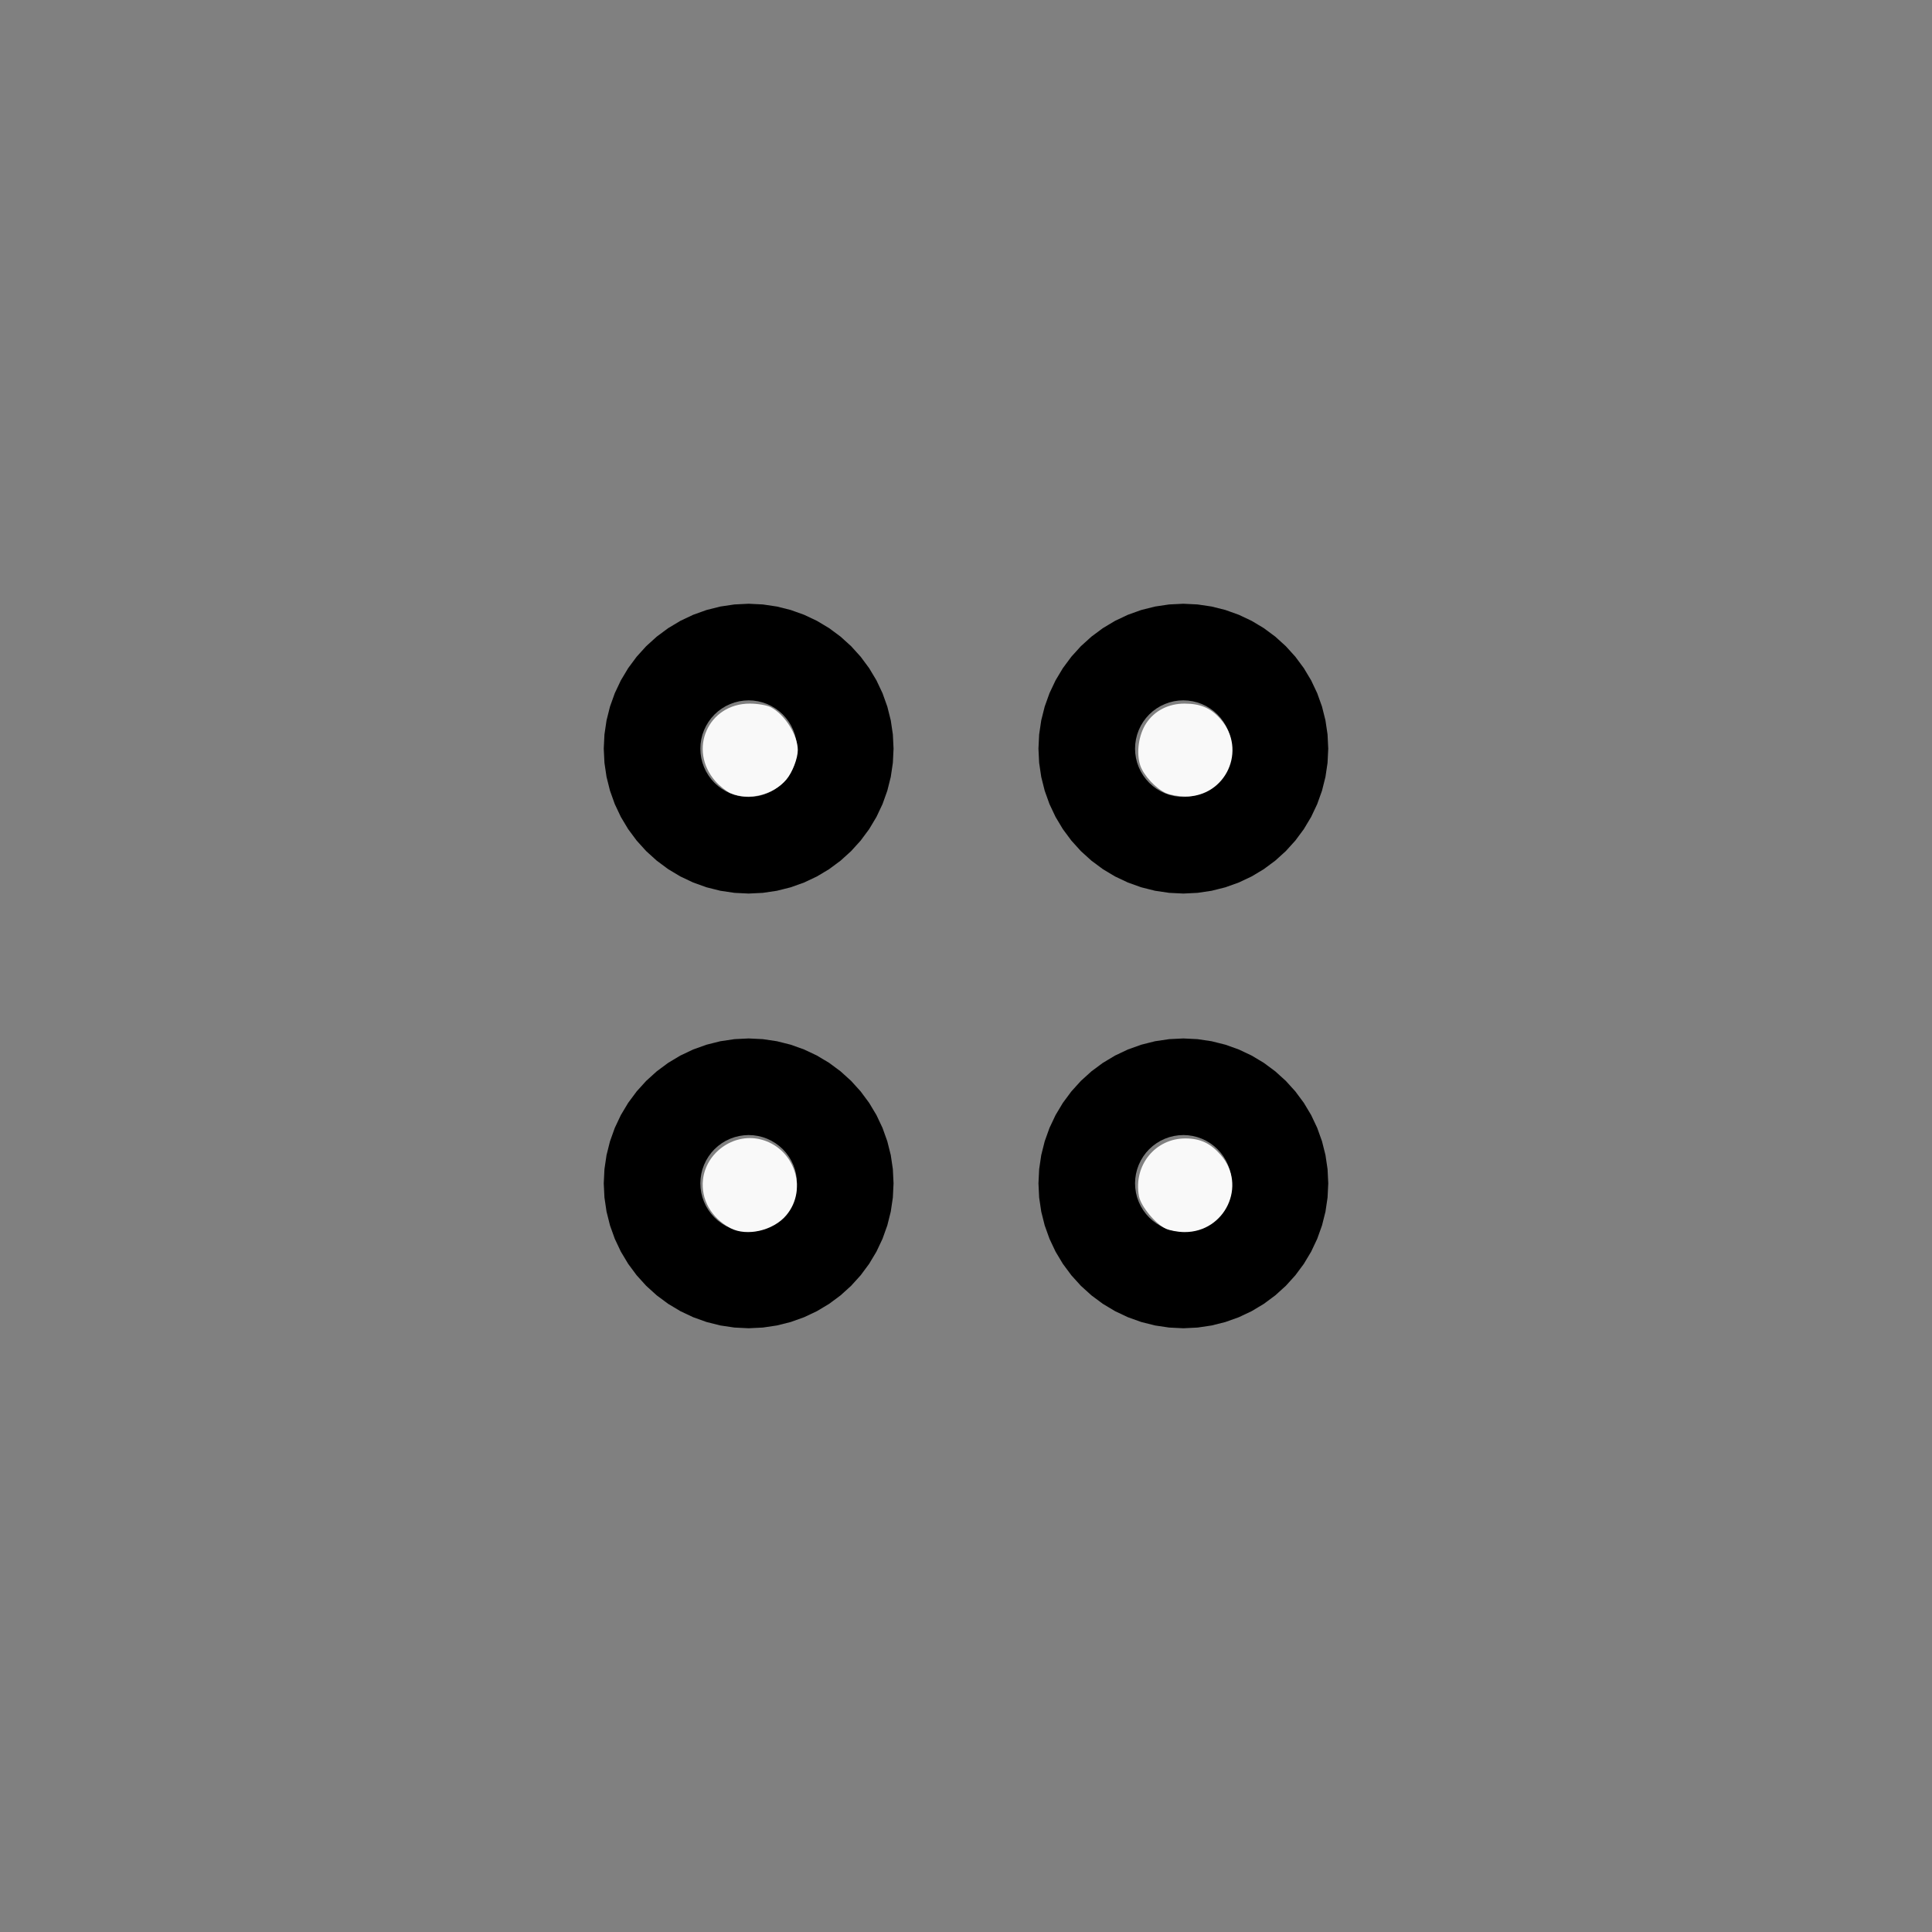 <?xml version="1.0" encoding="UTF-8" standalone="no"?>
<svg
   width="200mm"
   height="200mm"
   viewBox="-41 -51 200 200"
   version="1.1"
   id="svg1"
   sodipodi:docname="wyax.svg"
   inkscape:version="1.3 (0e150ed6c4, 2023-07-21)"
   xmlns:inkscape="http://www.inkscape.org/namespaces/inkscape"
   xmlns:sodipodi="http://sodipodi.sourceforge.net/DTD/sodipodi-0.dtd"
   xmlns="http://www.w3.org/2000/svg"
   xmlns:svg="http://www.w3.org/2000/svg"
   xmlns:rdf="http://www.w3.org/1999/02/22-rdf-syntax-ns#"
   xmlns:cc="http://creativecommons.org/ns#"
   xmlns:dc="http://purl.org/dc/elements/1.1/">
  <rect x="-41" y="-51" width="200" height="200" fill="#808080" stroke="none"/>
  <defs
     id="defs1" />
  <sodipodi:namedview
     id="namedview1"
     pagecolor="#505050"
     bordercolor="#ffffff"
     borderopacity="1"
     inkscape:showpageshadow="0"
     inkscape:pageopacity="0"
     inkscape:pagecheckerboard="1"
     inkscape:deskcolor="#505050"
     inkscape:document-units="mm"
     showgrid="false"
     inkscape:zoom="1.0459957"
     inkscape:cx="377.6306"
     inkscape:cy="378.10861"
     inkscape:window-width="1838"
     inkscape:window-height="1057"
     inkscape:window-x="2234"
     inkscape:window-y="1637"
     inkscape:window-maximized="1"
     inkscape:current-layer="svg1" />
  <title
     id="title1">svgOutput</title>
  <desc
     id="desc1">made with tinkercad</desc>
  <path
     id="path1"
     d="m 36.5,11.5 -1.47,0.072 -1.456,0.216 -1.428,0.358 -0.564,0.202 -0.822,0.294 -1.331,0.629 -0.697,0.418 -0.566,0.339 -1.182,0.877 -1.091,0.988 -0.988,1.091 -0.877,1.182 -0.757,1.263 -0.629,1.331 -0.496,1.386 -0.358,1.428 -0.216,1.456 -0.072,1.47 0.072,1.47 0.113,0.762 0.103,0.694 0.358,1.428 0.496,1.386 0.629,1.331 0.757,1.263 0.877,1.182 0.988,1.091 1.091,0.988 1.182,0.877 0.566,0.339 0.697,0.418 1.331,0.629 1.386,0.496 1.428,0.358 1.456,0.216 1.47,0.072 0.424,-0.021 1.046,-0.051 1.456,-0.216 1.428,-0.358 1.386,-0.496 1.331,-0.629 1.263,-0.757 0.282,-0.209 0.9,-0.668 1.091,-0.988 0.988,-1.091 0.877,-1.182 0.757,-1.263 0.629,-1.331 0.496,-1.386 0.358,-1.428 0.103,-0.694 0.113,-0.762 0.072,-1.47 -0.072,-1.47 -0.216,-1.456 -0.358,-1.428 -0.496,-1.386 -0.629,-1.331 -0.757,-1.263 -0.877,-1.182 -0.988,-1.091 -1.091,-0.988 -0.9,-0.668 -0.282,-0.209 -1.263,-0.757 -1.331,-0.629 -0.821,-0.294 -0.565,-0.202 -1.428,-0.358 -1.456,-0.216 z m 45,0 -1.47,0.072 -1.456,0.216 -0.69,0.173 -0.738,0.185 -0.565,0.202 -0.821,0.294 -1.331,0.629 -1.263,0.757 -1.182,0.877 -1.091,0.988 -0.988,1.091 -0.877,1.182 -0.757,1.263 -0.525,1.111 -0.104,0.22 -0.496,1.386 -0.358,1.428 -0.216,1.456 -0.072,1.47 0.072,1.47 0.113,0.762 0.103,0.694 0.358,1.428 0.496,1.386 0.629,1.331 0.757,1.263 0.877,1.182 0.822,0.908 0.165,0.183 1.091,0.988 1.182,0.877 1.263,0.757 1.331,0.629 1.386,0.496 0.738,0.185 0.69,0.173 1.456,0.216 1.47,0.072 1.47,-0.072 1.456,-0.216 1.428,-0.358 0.222,-0.08 1.164,-0.417 1.331,-0.629 1.263,-0.757 1.182,-0.877 1.091,-0.988 0.988,-1.091 0.877,-1.182 0.296,-0.494 0.461,-0.769 0.629,-1.331 0.496,-1.386 0.358,-1.428 0.103,-0.694 0.113,-0.762 0.072,-1.47 -0.072,-1.47 -0.216,-1.456 -0.358,-1.428 -0.496,-1.386 -0.629,-1.331 -0.461,-0.769 -0.296,-0.494 -0.877,-1.182 -0.988,-1.091 -1.091,-0.988 -1.182,-0.877 -1.263,-0.757 -1.331,-0.629 -0.822,-0.294 -0.564,-0.202 -1.428,-0.358 -1.456,-0.216 z m -45,10 0.424,0.021 0.066,0.004 0.485,0.072 0.476,0.119 0.462,0.166 0.444,0.209 0.421,0.253 0.394,0.292 0.364,0.329 0.329,0.364 0.292,0.394 0.253,0.421 0.209,0.444 0.018,0.049 0.148,0.413 0.119,0.476 0.072,0.485 0.024,0.49 -0.024,0.49 -0.072,0.485 -0.119,0.476 -0.166,0.462 -0.15,0.319 -0.059,0.125 -0.253,0.421 -0.292,0.394 -0.329,0.364 -0.364,0.329 -0.394,0.292 -0.421,0.253 -0.444,0.209 -0.462,0.166 -0.476,0.119 -0.485,0.072 -0.066,0.003 -0.424,0.021 -0.49,-0.024 -0.485,-0.072 -0.476,-0.119 -0.462,-0.166 -0.444,-0.209 -0.421,-0.253 -0.394,-0.292 -0.364,-0.329 -0.329,-0.364 -0.292,-0.394 -0.253,-0.421 -0.059,-0.125 -0.15,-0.319 -0.166,-0.462 -0.119,-0.476 -0.072,-0.485 -0.024,-0.49 0.024,-0.49 0.072,-0.485 0.119,-0.476 0.149,-0.413 0.018,-0.049 0.209,-0.444 0.253,-0.421 0.292,-0.394 0.329,-0.364 0.364,-0.329 0.394,-0.292 0.421,-0.253 0.444,-0.209 0.462,-0.166 0.476,-0.119 0.485,-0.072 z m 45,0 0.48,0.024 0.01,5.16e-4 0.485,0.072 0.476,0.119 0.462,0.166 0.444,0.209 0.421,0.253 0.394,0.292 0.364,0.329 0.329,0.364 0.292,0.394 0.253,0.421 0.166,0.352 0.043,0.091 0.166,0.462 0.119,0.476 0.072,0.485 0.024,0.49 -0.024,0.49 -0.072,0.485 -0.119,0.476 -0.166,0.462 -0.043,0.091 -0.107,0.227 -0.059,0.125 -0.253,0.421 -0.292,0.394 -0.329,0.364 -0.364,0.329 -0.394,0.292 -0.421,0.253 -0.444,0.209 -0.462,0.166 -0.476,0.119 -0.485,0.072 -0.01,5.16e-4 -0.48,0.023 -0.49,-0.024 -0.485,-0.072 -0.476,-0.119 -0.462,-0.166 -0.444,-0.209 -0.421,-0.253 -0.394,-0.292 -0.364,-0.329 -0.08,-0.088 -0.249,-0.275 -0.292,-0.394 -0.253,-0.421 -0.059,-0.125 -0.15,-0.319 -0.166,-0.462 -0.119,-0.476 -0.072,-0.485 -0.024,-0.49 0.024,-0.49 0.072,-0.485 0.119,-0.476 0.166,-0.462 0.209,-0.444 0.253,-0.421 0.292,-0.394 0.249,-0.275 0.08,-0.089 0.364,-0.329 0.394,-0.292 0.421,-0.253 0.444,-0.209 0.462,-0.166 0.476,-0.119 0.485,-0.072 z m -45,35 -1.47,0.072 -1.456,0.216 -1.428,0.358 -1.386,0.496 -1.331,0.629 -0.697,0.418 -0.566,0.339 -1.182,0.877 -1.091,0.988 -0.55,0.607 -0.438,0.484 -0.877,1.182 -0.757,1.263 -0.629,1.331 -0.496,1.386 -0.358,1.428 -0.216,1.456 -0.072,1.47 0.072,1.47 0.216,1.456 0.358,1.428 0.496,1.386 0.304,0.644 0.325,0.687 0.757,1.263 0.877,1.182 0.988,1.091 1.091,0.988 1.182,0.877 0.566,0.339 0.697,0.418 1.331,0.629 1.386,0.496 1.428,0.358 1.456,0.216 1.47,0.072 1.47,-0.072 1.456,-0.216 1.428,-0.358 1.386,-0.496 1.331,-0.629 1.263,-0.757 0.282,-0.209 0.9,-0.668 1.091,-0.988 0.988,-1.091 0.877,-1.182 0.757,-1.263 0.325,-0.687 0.304,-0.644 0.496,-1.386 0.358,-1.428 0.216,-1.456 0.072,-1.47 -0.072,-1.47 -0.216,-1.456 -0.358,-1.428 L 50.358,65.76 49.729,64.429 48.972,63.166 48.095,61.984 47.657,61.5 47.107,60.893 46.016,59.905 44.834,59.028 43.571,58.271 42.24,57.642 40.854,57.146 39.426,56.788 37.97,56.572 Z m 45,0 -1.47,0.072 -1.456,0.216 -0.69,0.173 -0.738,0.186 -1.386,0.496 -1.331,0.629 -1.263,0.757 -1.182,0.877 -1.091,0.988 -0.549,0.607 -0.438,0.484 -0.877,1.182 -0.757,1.263 -0.629,1.331 -0.496,1.386 -0.358,1.428 -0.166,1.118 -0.05,0.338 -0.072,1.47 0.072,1.47 0.216,1.456 0.358,1.428 0.496,1.386 0.304,0.644 0.325,0.687 0.757,1.263 0.877,1.182 0.988,1.091 1.091,0.988 1.182,0.877 1.263,0.757 1.331,0.629 1.386,0.496 0.738,0.185 0.69,0.173 1.456,0.216 1.47,0.072 1.47,-0.072 1.456,-0.216 1.428,-0.358 1.386,-0.496 1.331,-0.629 1.263,-0.757 1.182,-0.877 1.091,-0.988 0.988,-1.091 0.877,-1.182 0.296,-0.494 0.461,-0.769 0.629,-1.331 0.496,-1.386 0.358,-1.428 0.216,-1.456 0.072,-1.47 -0.072,-1.47 -0.216,-1.456 -0.358,-1.428 -0.496,-1.386 -0.629,-1.331 -0.461,-0.769 -0.296,-0.494 -0.877,-1.182 -0.438,-0.484 -0.55,-0.607 -1.091,-0.988 -1.182,-0.877 -1.263,-0.757 -1.331,-0.629 -1.386,-0.496 -1.428,-0.358 -1.456,-0.216 z m -45,10 0.424,0.021 0.066,0.003 0.485,0.072 0.476,0.119 0.462,0.166 0.444,0.209 0.421,0.253 0.394,0.292 0.364,0.329 0.329,0.364 0.292,0.394 0.253,0.421 0.209,0.444 0.038,0.105 0.128,0.357 0.119,0.476 0.072,0.485 0.024,0.49 -0.024,0.49 -0.072,0.485 -0.119,0.476 -0.166,0.462 -0.176,0.375 -0.033,0.069 -0.253,0.421 -0.292,0.394 -0.329,0.364 -0.364,0.329 -0.394,0.292 -0.421,0.253 -0.444,0.209 -0.462,0.166 -0.476,0.119 -0.485,0.072 -0.066,0.004 -0.424,0.021 -0.49,-0.024 -0.485,-0.072 -0.476,-0.119 -0.462,-0.166 -0.444,-0.209 -0.421,-0.253 -0.394,-0.292 -0.364,-0.329 -0.329,-0.364 -0.292,-0.394 -0.253,-0.421 -0.033,-0.069 -0.176,-0.375 -0.166,-0.462 -0.119,-0.476 -0.072,-0.485 -0.024,-0.49 0.024,-0.49 0.072,-0.485 0.119,-0.476 0.129,-0.357 0.038,-0.105 0.209,-0.444 0.253,-0.421 0.292,-0.394 0.329,-0.364 0.364,-0.329 0.394,-0.292 0.421,-0.253 0.444,-0.209 0.462,-0.166 0.476,-0.119 0.485,-0.072 z m 45,0 0.48,0.023 0.01,5.17e-4 0.485,0.072 0.476,0.119 0.462,0.166 0.444,0.209 0.421,0.253 0.394,0.292 0.364,0.329 0.329,0.364 0.292,0.394 0.253,0.421 0.166,0.353 0.043,0.091 0.038,0.105 0.128,0.357 0.119,0.476 0.072,0.485 0.024,0.49 -0.024,0.49 -0.072,0.485 -0.119,0.476 -0.166,0.462 -0.043,0.091 -0.133,0.284 -0.033,0.069 -0.253,0.421 -0.292,0.394 -0.329,0.364 -0.364,0.329 -0.394,0.292 -0.421,0.253 -0.444,0.209 -0.462,0.166 -0.476,0.119 -0.485,0.072 -0.01,5.17e-4 -0.48,0.024 -0.49,-0.024 -0.485,-0.072 -0.476,-0.119 -0.462,-0.166 -0.444,-0.209 -0.421,-0.253 -0.394,-0.292 -0.364,-0.329 -0.08,-0.088 -0.249,-0.276 -0.292,-0.394 -0.253,-0.421 -0.209,-0.444 -0.166,-0.462 -0.119,-0.476 -0.072,-0.485 -0.024,-0.49 0.024,-0.49 0.072,-0.485 0.119,-0.476 0.128,-0.357 0.038,-0.105 0.209,-0.444 0.253,-0.421 0.292,-0.394 0.249,-0.275 0.08,-0.088 0.364,-0.329 0.394,-0.292 0.421,-0.253 0.444,-0.209 0.462,-0.166 0.476,-0.119 0.485,-0.072 z" />
  <path
     style="fill:#f9f9f9;stroke-width:0.958;stroke-opacity:0"
     d="m 455.547,309.855 c -3.983,-1.745 -8.829,-6.956 -10.128,-10.89 -1.614,-4.892 -0.607,-11.968 2.338,-16.417 3.249,-4.909 8.656,-7.691 14.953,-7.691 6.254,0 10.287,1.735 14.083,6.059 10.509,11.969 2.12,30.362 -13.79,30.232 -2.524,-0.021 -5.879,-0.603 -7.457,-1.294 z"
     id="path2"
     transform="matrix(0.265,0,0,0.265,-41,-51)" />
  <path
     style="fill:#f9f9f9;stroke-width:0.958;stroke-opacity:0"
     d="m 285.356,309.854 c -1.587,-0.692 -4.231,-2.789 -5.874,-4.661 -10.839,-12.345 -2.873,-30.336 13.432,-30.336 3.003,0 6.666,0.623 8.139,1.385 5.505,2.847 10.6,10.911 10.6,16.779 0,3.235 -2.127,8.725 -4.448,11.485 -5.101,6.062 -14.776,8.43 -21.849,5.348 z"
     id="path3"
     transform="matrix(0.265,0,0,0.265,-41,-51)" />
  <path
     style="fill:#f9f9f9;stroke-width:0.958;stroke-opacity:0"
     d="m 285.374,479.774 c -7.487,-3.94 -11.629,-11.245 -10.757,-18.975 1.187,-10.534 11.799,-18.121 22.098,-15.798 13.449,3.033 19.169,19.365 10.423,29.759 -5.029,5.977 -15.396,8.365 -21.764,5.014 z"
     id="path4"
     transform="matrix(0.265,0,0,0.265,-41,-51)" />
  <path
     style="fill:#f9f9f9;stroke-width:0.958;stroke-opacity:0"
     d="m 455.486,480.009 c -3.988,-1.737 -9.815,-8.76 -10.559,-12.728 -2.255,-12.021 6.374,-22.665 18.293,-22.563 5.742,0.05 9.645,1.898 13.655,6.465 10.37,11.811 1.736,30.178 -14.158,30.118 -2.366,-0.009 -5.62,-0.59 -7.231,-1.292 z"
     id="path5"
     transform="matrix(0.265,0,0,0.265,-41,-51)" />
</svg>
